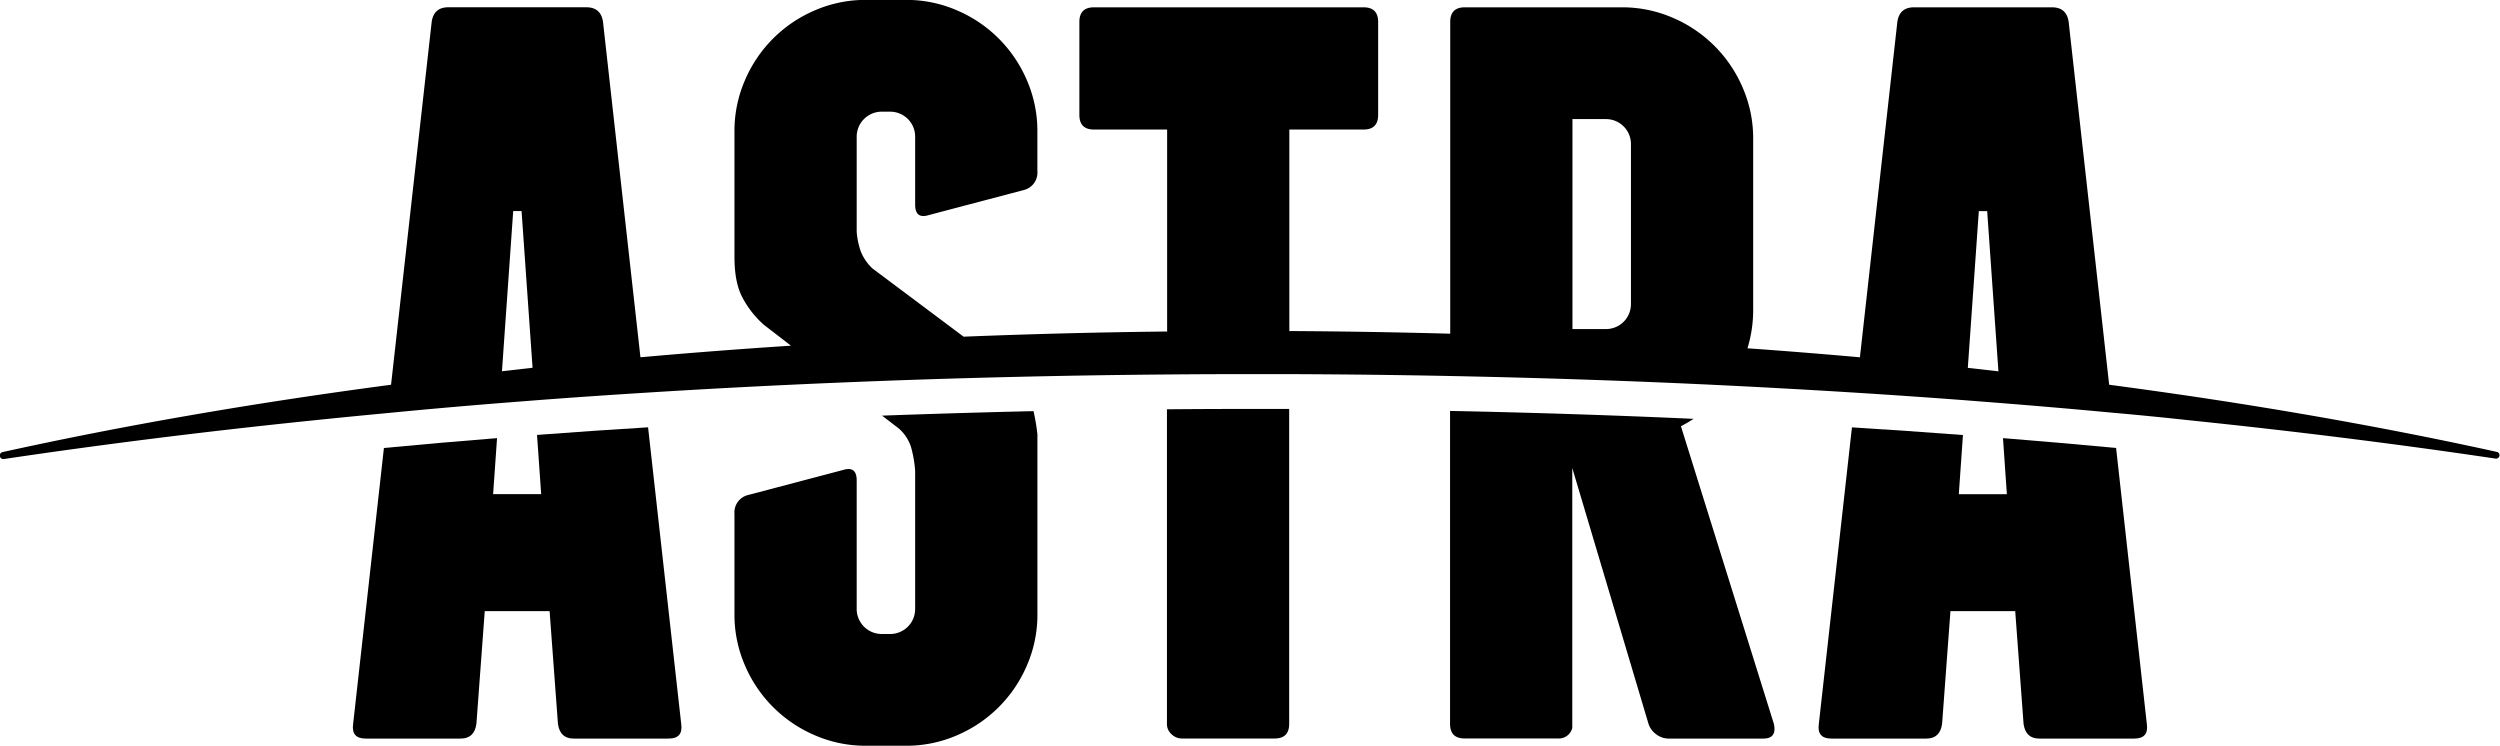 <svg id="Layer_1_copy" data-name="Layer 1 copy" xmlns="http://www.w3.org/2000/svg" viewBox="0 0 717.94 214.2"><path d="M1222.31,591.83q.6,4.2-3.6,4.2h-27.3q-3.9,0-4.5-4.2l-2.4-32.4h-18.6l-2.4,32.4q-.6,4.2-4.5,4.2h-27.3q-4.2,0-3.6-4.2l9.51-85.17q16.11,1,31.88,2.2l-1.19,17h13.8L1181,509.75q16.44,1.32,32.48,2.82Z" transform="translate(-605.79 -383.93)"/><path d="M1115.21,591.83q.9,4.2-3,4.2h-27.3a5.78,5.78,0,0,1-3.45-1.2,6,6,0,0,1-2.25-3l-21.9-73.5V593a4,4,0,0,1-4.2,3h-26.7q-4.2,0-4.2-4.2V501.94q35.54.71,69.94,2.27a40.71,40.71,0,0,1-3.64,2.12Z" transform="translate(-605.79 -383.93)"/><path d="M902.59,502a57.19,57.19,0,0,1,1.12,6.69v51.6a36.47,36.47,0,0,1-3,14.7,38,38,0,0,1-20.1,20.1,36.45,36.45,0,0,1-14.69,3H854.51a36.47,36.47,0,0,1-14.7-3,38,38,0,0,1-20.1-20.1,36.47,36.47,0,0,1-3-14.7v-28.8a5.13,5.13,0,0,1,3.9-5.4l27.31-7.2q3.89-1.2,3.89,3v36.9A7.19,7.19,0,0,0,859,566h2.41a7.17,7.17,0,0,0,7.19-7.2v-39.6a33.59,33.59,0,0,0-1.19-6.9,11.82,11.82,0,0,0-3.61-5.4l-4.71-3.61Q880.63,502.51,902.59,502Z" transform="translate(-605.79 -383.93)"/><path d="M964.78,501.37l11.23,0v90.44q0,4.2-4.2,4.2h-26.7a4.24,4.24,0,0,1-2.85-1.2,3.85,3.85,0,0,1-1.35-3V501.47Q952.79,501.36,964.78,501.37Z" transform="translate(-605.79 -383.93)"/><path d="M801.42,591.83q.6,4.2-3.6,4.2h-27.3q-3.9,0-4.5-4.2l-2.4-32.4H745l-2.4,32.4q-.6,4.2-4.5,4.2h-27.3q-4.2,0-3.6-4.2l8.84-79.25q16-1.52,32.49-2.83l-1.13,16.08h13.8l-1.19-17q15.78-1.2,31.89-2.19Z" transform="translate(-605.79 -383.93)"/><path d="M1323,513.74c-34.33-7.56-71.7-14.06-111.51-19.32l-11.63-104.19q-.6-4.2-4.8-4.2h-39.6q-4.2,0-4.8,4.2l-10.75,96.31q-15.94-1.43-32.29-2.59a37.5,37.5,0,0,0,1.64-11.22v-48.9a36.47,36.47,0,0,0-3-14.7,38,38,0,0,0-20.1-20.1,36.47,36.47,0,0,0-14.7-3h-45q-4.2,0-4.2,4.2v89.53q-22.86-.63-46.2-.76V421.13h21.3q4.2,0,4.2-4.2v-26.7q0-4.2-4.2-4.2h-77.4q-4.2,0-4.2,4.2v26.7q0,4.2,4.2,4.2h21v58q-29.62.33-58.44,1.49L856.31,461a13.81,13.81,0,0,1-3.3-4.8,22.39,22.39,0,0,1-1.2-5.7v-27.3A7.19,7.19,0,0,1,859,416h2.41a7.17,7.17,0,0,1,7.19,7.2v19.5q0,4.2,3.9,3l27.3-7.2a5.13,5.13,0,0,0,3.9-5.4v-11.4a36.47,36.47,0,0,0-3-14.7,38,38,0,0,0-20.1-20.1,36.45,36.45,0,0,0-14.69-3H854.51a36.47,36.47,0,0,0-14.7,3,38,38,0,0,0-20.1,20.1,36.47,36.47,0,0,0-3,14.7v36q0,6.9,2,11.1a27.63,27.63,0,0,0,6.44,8.4l7.79,6q-21.95,1.43-43.23,3.33l-10.75-96.31q-.6-4.2-4.8-4.2h-39.6q-4.2,0-4.8,4.2L718.09,494.42c-39.81,5.26-77.19,11.76-111.52,19.33a1,1,0,0,0,.36,2c27.94-4.16,57.3-7.85,87.86-11q11.09-1.15,22.4-2.21Q733,501,749.25,499.7l10.08-.79q15.57-1.19,31.48-2.18,27.5-1.74,55.9-2.92,25-1.05,50.72-1.65,21.54-.51,43.48-.69,11.88-.11,23.87-.1,5.63,0,11.23,0,23.29.08,46.2.54,40.71.81,79.93,2.74,18.48.92,36.58,2.05,15.91,1,31.48,2.18l10.08.79q16.23,1.29,32.06,2.77,11.31,1,22.4,2.21c30.56,3.16,59.91,6.85,87.85,11A1,1,0,0,0,1323,513.74Zm-573.06-23.2,3.23-46h2.4l3.16,45Zm324.22-19.31a7.17,7.17,0,0,1-7.2,7.2h-9.6v-60.3h9.6a7.17,7.17,0,0,1,7.2,7.2Zm96.74,18.34,3.16-45h2.4l3.23,46Z" transform="translate(-605.79 -383.93)"/></svg>